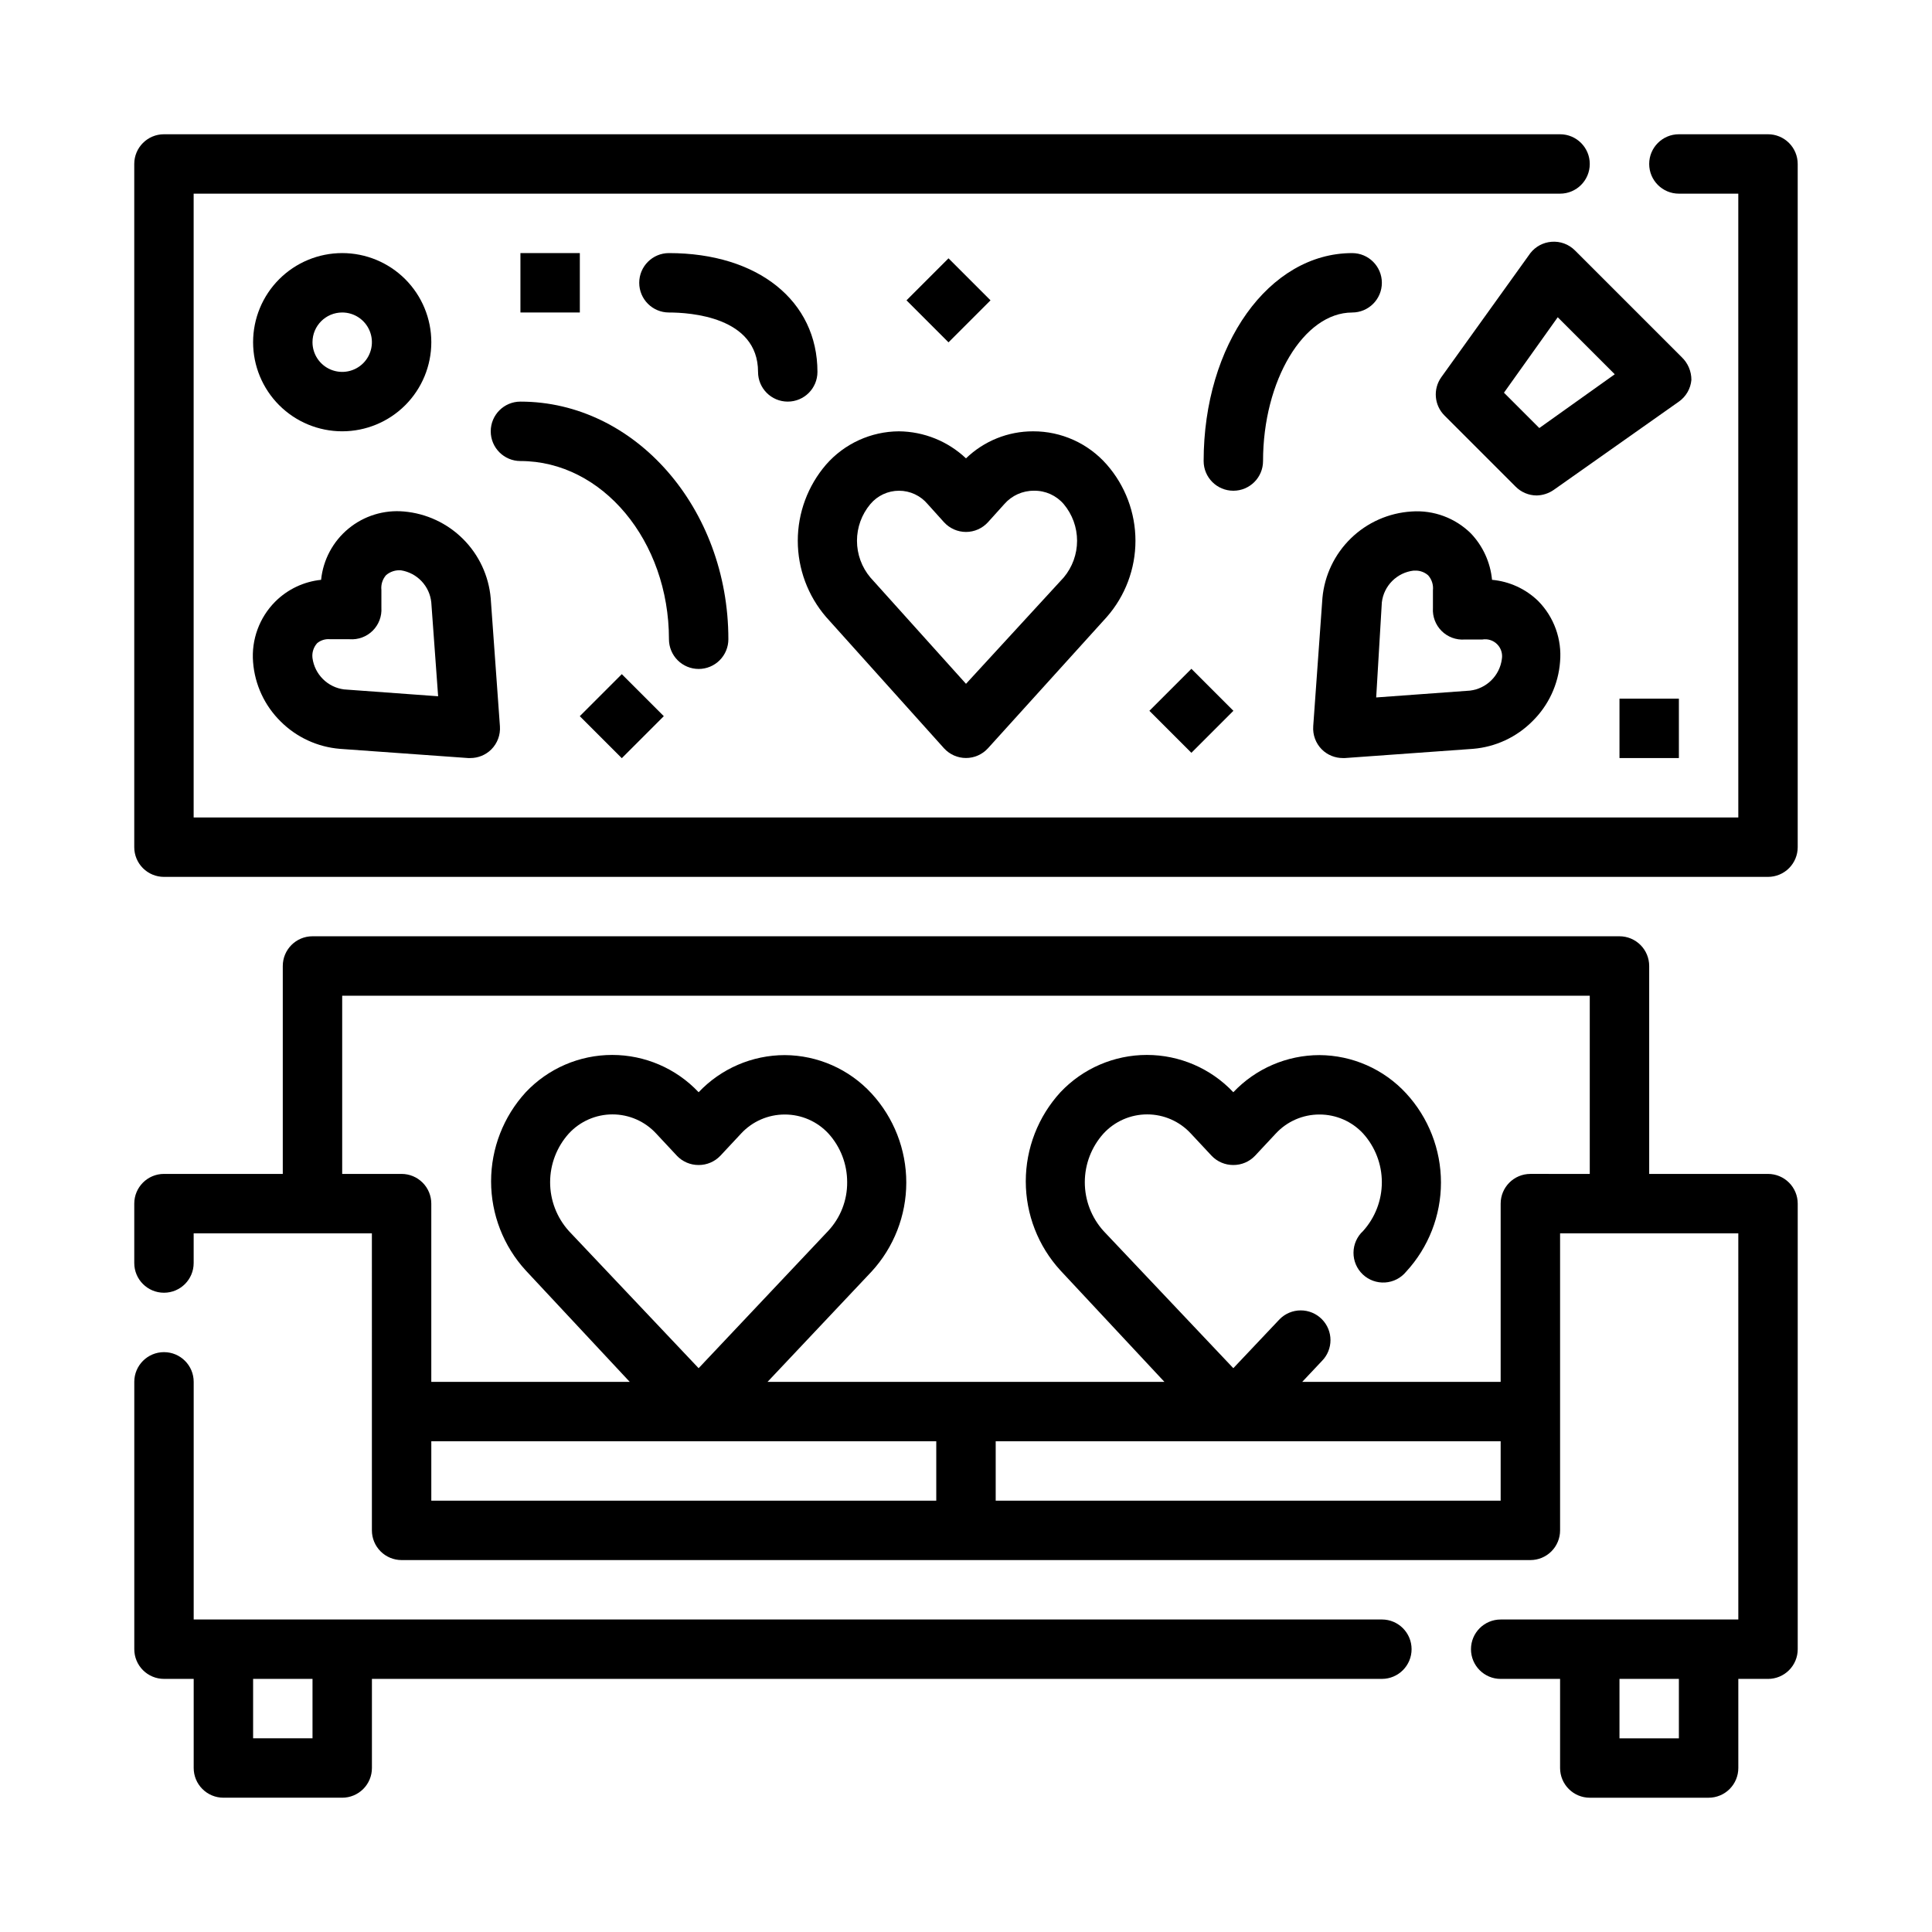 <?xml version="1.0" encoding="UTF-8"?>
<!-- Uploaded to: ICON Repo, www.iconrepo.com, Generator: ICON Repo Mixer Tools -->
<svg fill="#000000" width="800px" height="800px" version="1.1" viewBox="144 144 512 512" xmlns="http://www.w3.org/2000/svg">
 <g>
  <path d="m612.54 455.1h-31.488v-55.102c0-2.09-0.828-4.09-2.305-5.566-1.477-1.477-3.481-2.309-5.566-2.309h-346.37c-4.348 0-7.871 3.527-7.871 7.875v55.105l-31.488-0.004c-4.348 0-7.871 3.527-7.871 7.875v15.742c0 4.348 3.523 7.871 7.871 7.871s7.871-3.523 7.871-7.871v-7.871h47.23l0.004 78.719c0 2.09 0.828 4.09 2.305 5.566 1.477 1.477 3.481 2.305 5.566 2.305h299.14c2.09 0 4.09-0.828 5.566-2.305 1.477-1.477 2.305-3.477 2.305-5.566v-78.719h47.23l0.004 102.34h-62.977c-4.348 0-7.871 3.523-7.871 7.871 0 4.348 3.523 7.871 7.871 7.871h15.742v23.617c0 2.09 0.832 4.09 2.309 5.566 1.477 1.477 3.477 2.305 5.566 2.305h31.488c2.086 0 4.09-0.828 5.566-2.305 1.473-1.477 2.305-3.477 2.305-5.566v-23.617h7.871c2.09 0 4.09-0.828 5.566-2.305 1.477-1.477 2.305-3.477 2.305-5.566v-118.08c0-2.09-0.828-4.094-2.305-5.566-1.477-1.477-3.477-2.309-5.566-2.309zm-354.24 70.848h133.82v15.742l-133.82 0.004zm283.39 15.742-133.82 0.004v-15.746h133.82zm7.871-86.594v0.004c-4.348 0-7.871 3.527-7.871 7.875v47.23h-52.586l5.195-5.512c3.055-3.07 3.055-8.027 0-11.098-1.477-1.492-3.488-2.328-5.59-2.328-2.098 0-4.109 0.836-5.586 2.328l-12.281 12.988-34.402-36.367c-3.191-3.543-4.957-8.145-4.957-12.91 0-4.769 1.766-9.371 4.957-12.91 2.981-3.234 7.176-5.07 11.574-5.07 4.394 0 8.59 1.836 11.57 5.07l5.512 5.902c1.496 1.57 3.574 2.453 5.746 2.441 2.168 0.012 4.25-0.871 5.746-2.441l5.512-5.902c2.984-3.223 7.18-5.047 11.57-5.039 4.391-0.008 8.586 1.816 11.57 5.039 3.191 3.539 4.961 8.141 4.961 12.91 0 4.766-1.77 9.367-4.961 12.91-1.609 1.477-2.535 3.555-2.551 5.742-0.016 2.184 0.875 4.281 2.465 5.781s3.731 2.273 5.914 2.133c2.18-0.141 4.203-1.18 5.586-2.875 5.926-6.438 9.215-14.867 9.215-23.613 0-8.75-3.289-17.18-9.215-23.617-5.918-6.43-14.246-10.105-22.984-10.156-8.637 0.012-16.891 3.57-22.828 9.84-5.949-6.309-14.238-9.883-22.91-9.883-8.668 0-16.957 3.574-22.906 9.883-5.906 6.449-9.184 14.875-9.184 23.617 0 8.746 3.277 17.172 9.184 23.617l27.551 29.52h-105.17l27.551-29.207c5.926-6.438 9.215-14.867 9.215-23.613 0-8.75-3.289-17.18-9.215-23.617-5.922-6.43-14.246-10.105-22.984-10.156-8.637 0.012-16.891 3.57-22.832 9.84-5.949-6.309-14.234-9.883-22.906-9.883-8.672 0-16.957 3.574-22.906 9.883-5.91 6.449-9.188 14.875-9.188 23.617 0 8.746 3.277 17.172 9.188 23.617l27.551 29.52h-52.586v-47.23c0-2.09-0.828-4.094-2.305-5.566-1.477-1.477-3.477-2.309-5.566-2.309h-15.742v-47.23h330.62v47.23zm-220.42 51.488-34.402-36.367h0.004c-3.191-3.543-4.957-8.145-4.957-12.91 0-4.769 1.766-9.371 4.957-12.91 2.981-3.234 7.176-5.07 11.57-5.07 4.398 0 8.594 1.836 11.574 5.07l5.512 5.902h-0.004c1.5 1.57 3.578 2.453 5.746 2.441 2.172 0.012 4.25-0.871 5.75-2.441l5.512-5.902h-0.004c2.988-3.223 7.184-5.047 11.574-5.039 4.391-0.008 8.586 1.816 11.57 5.039 3.207 3.531 4.973 8.137 4.961 12.91 0.039 4.789-1.766 9.41-5.039 12.91zm259.78 98.086h-15.742v-15.746h15.742z"/>
  <path d="m510.21 573.18h-314.88v-62.977c0-4.348-3.523-7.871-7.871-7.871s-7.871 3.523-7.871 7.871v70.848c0 2.09 0.828 4.09 2.305 5.566 1.477 1.477 3.481 2.305 5.566 2.305h7.871v23.617c0 2.09 0.832 4.09 2.309 5.566 1.477 1.477 3.477 2.305 5.566 2.305h31.488c2.086 0 4.09-0.828 5.566-2.305 1.477-1.477 2.305-3.477 2.305-5.566v-23.617h267.65c4.348 0 7.871-3.523 7.871-7.871 0-4.348-3.523-7.871-7.871-7.871zm-283.39 31.488h-15.742v-15.746h15.742z"/>
  <path d="m612.54 179.58h-23.617c-4.348 0-7.871 3.523-7.871 7.871s3.523 7.871 7.871 7.871h15.742l0.004 165.31h-409.35v-165.31h362.11c4.348 0 7.875-3.523 7.875-7.871s-3.527-7.871-7.875-7.871h-369.98c-4.348 0-7.871 3.523-7.871 7.871v181.06c0 2.086 0.828 4.09 2.305 5.566 1.477 1.477 3.481 2.305 5.566 2.305h425.09c2.09 0 4.09-0.828 5.566-2.305s2.305-3.481 2.305-5.566v-181.06c0-2.086-0.828-4.09-2.305-5.566-1.477-1.477-3.477-2.305-5.566-2.305z"/>
  <path d="m394.17 342.3c1.492 1.641 3.609 2.578 5.828 2.578 2.215 0 4.332-0.938 5.824-2.578l31.488-34.793c4.898-5.586 7.598-12.766 7.598-20.195 0-7.43-2.699-14.605-7.598-20.191-4.926-5.625-12.047-8.84-19.523-8.816-6.637-0.016-13.02 2.555-17.789 7.164-4.812-4.547-11.172-7.109-17.793-7.164-7.394 0.043-14.418 3.254-19.285 8.816-4.836 5.617-7.5 12.781-7.5 20.191 0 7.414 2.664 14.578 7.5 20.195zm-19.523-64.707h0.004c1.883-2.246 4.664-3.543 7.594-3.543 2.934 0 5.715 1.297 7.598 3.543l4.328 4.801c1.492 1.641 3.609 2.578 5.828 2.578 2.215 0 4.332-0.938 5.824-2.578l4.328-4.801c1.98-2.277 4.856-3.57 7.875-3.543 3.019-0.051 5.902 1.25 7.871 3.543 2.285 2.723 3.539 6.164 3.539 9.719 0 3.559-1.254 7-3.539 9.723l-25.898 28.184-25.348-28.184c-2.289-2.723-3.543-6.164-3.543-9.723 0-3.555 1.254-6.996 3.543-9.719z"/>
  <path d="m499.89 344.89h0.551l33.93-2.441c5.949-0.488 11.531-3.086 15.742-7.32 4.266-4.191 6.867-9.781 7.32-15.742 0.527-5.977-1.602-11.879-5.824-16.141-3.309-3.199-7.613-5.172-12.203-5.586-0.438-4.606-2.406-8.926-5.586-12.281-4.164-4.121-9.902-6.246-15.746-5.828-6.023 0.371-11.715 2.883-16.047 7.086s-7.016 9.812-7.57 15.824l-2.441 34.008h0.004c-0.168 2.281 0.664 4.519 2.281 6.141 1.484 1.473 3.496 2.293 5.59 2.281zm10.312-41.25c0.516-4.418 4.004-7.906 8.422-8.422h0.473c1.246-0.02 2.457 0.43 3.387 1.258 0.953 1.078 1.41 2.508 1.258 3.938v4.723c-0.145 2.254 0.688 4.461 2.285 6.062 1.617 1.617 3.856 2.449 6.137 2.281h4.644c1.441-0.254 2.918 0.211 3.949 1.246 1.035 1.035 1.5 2.508 1.25 3.949-0.578 4.379-4.043 7.809-8.426 8.344l-24.875 1.812z"/>
  <path d="m234.05 342.45 34.008 2.441h0.551c2.094 0.012 4.106-0.809 5.59-2.281 1.617-1.621 2.449-3.859 2.285-6.141l-2.441-33.93c-0.516-5.922-3.102-11.477-7.309-15.68-4.203-4.203-9.754-6.793-15.68-7.309-5.305-0.48-10.59 1.148-14.703 4.539s-6.719 8.266-7.258 13.57c-4.578 0.473-8.859 2.5-12.125 5.746-4.227 4.227-6.383 10.098-5.902 16.059 0.457 5.961 3.059 11.555 7.32 15.742 4.203 4.191 9.754 6.754 15.664 7.242zm-7.242-24.086c-0.172-1.434 0.289-2.871 1.262-3.938 0.973-0.785 2.219-1.156 3.465-1.023h5.117-0.004c2.281 0.168 4.523-0.664 6.141-2.281 1.598-1.602 2.43-3.809 2.285-6.062v-4.723c-0.152-1.434 0.305-2.859 1.258-3.938 1.094-0.922 2.512-1.375 3.938-1.258 4.293 0.688 7.586 4.176 8.027 8.5l1.812 24.875-24.875-1.812v0.004c-4.383-0.539-7.848-3.969-8.426-8.344z"/>
  <path d="m329.15 321.28c2.09 0 4.094-0.828 5.566-2.305 1.477-1.477 2.309-3.481 2.309-5.566 0-34.715-24.719-62.977-55.105-62.977-4.348 0-7.871 3.523-7.871 7.871 0 4.348 3.523 7.875 7.871 7.875 21.727 0 39.359 21.176 39.359 47.23 0 2.086 0.832 4.09 2.305 5.566 1.477 1.477 3.481 2.305 5.566 2.305z"/>
  <path d="m478.72 266.18c0-21.332 10.785-39.359 23.617-39.359v-0.004c4.348 0 7.871-3.523 7.871-7.871s-3.523-7.871-7.871-7.871c-22.043 0-39.359 24.246-39.359 55.105 0 4.348 3.523 7.871 7.871 7.871s7.871-3.523 7.871-7.871z"/>
  <path d="m344.89 242.56c0 4.348 3.523 7.871 7.871 7.871s7.871-3.523 7.871-7.871c0-18.812-15.742-31.488-39.359-31.488-4.348 0-7.871 3.523-7.871 7.871s3.523 7.871 7.871 7.871c5.512 0 23.617 1.105 23.617 15.746z"/>
  <path d="m234.69 258.3c6.262 0 12.27-2.488 16.699-6.914 4.426-4.43 6.914-10.438 6.914-16.699 0-6.266-2.488-12.273-6.914-16.699-4.43-4.43-10.438-6.918-16.699-6.918-6.266 0-12.273 2.488-16.699 6.918-4.43 4.426-6.918 10.434-6.918 16.699 0 6.262 2.488 12.27 6.918 16.699 4.426 4.426 10.434 6.914 16.699 6.914zm0-31.488c3.184 0 6.055 1.918 7.269 4.859 1.219 2.941 0.547 6.328-1.703 8.582-2.254 2.25-5.641 2.922-8.582 1.703-2.941-1.215-4.859-4.086-4.859-7.269 0-4.348 3.527-7.875 7.875-7.875z"/>
  <path d="m589.64 238.62-28.262-28.258c-1.637-1.641-3.91-2.477-6.219-2.285-2.199 0.172-4.227 1.254-5.59 2.992l-23.617 32.906c-2.234 3.141-1.867 7.438 0.867 10.152l18.816 18.816c1.473 1.5 3.484 2.352 5.586 2.359 1.637-0.035 3.227-0.555 4.566-1.496l33.141-23.379c1.895-1.336 3.106-3.438 3.309-5.746 0.012-2.293-0.93-4.488-2.598-6.062zm-37.707 18.816-9.367-9.367 14.25-19.996 15.113 15.113z"/>
  <path d="m297.65 333.79 11.133-11.133 11.133 11.133-11.133 11.133z"/>
  <path d="m384.23 223.59 11.133-11.133 11.133 11.133-11.133 11.133z"/>
  <path d="m448.6 332.37 11.133-11.133 11.133 11.133-11.133 11.133z"/>
  <path d="m281.92 211.07h15.742v15.742h-15.742z"/>
  <path d="m573.18 329.15h15.742v15.742h-15.742z"/>
 </g>
</svg>